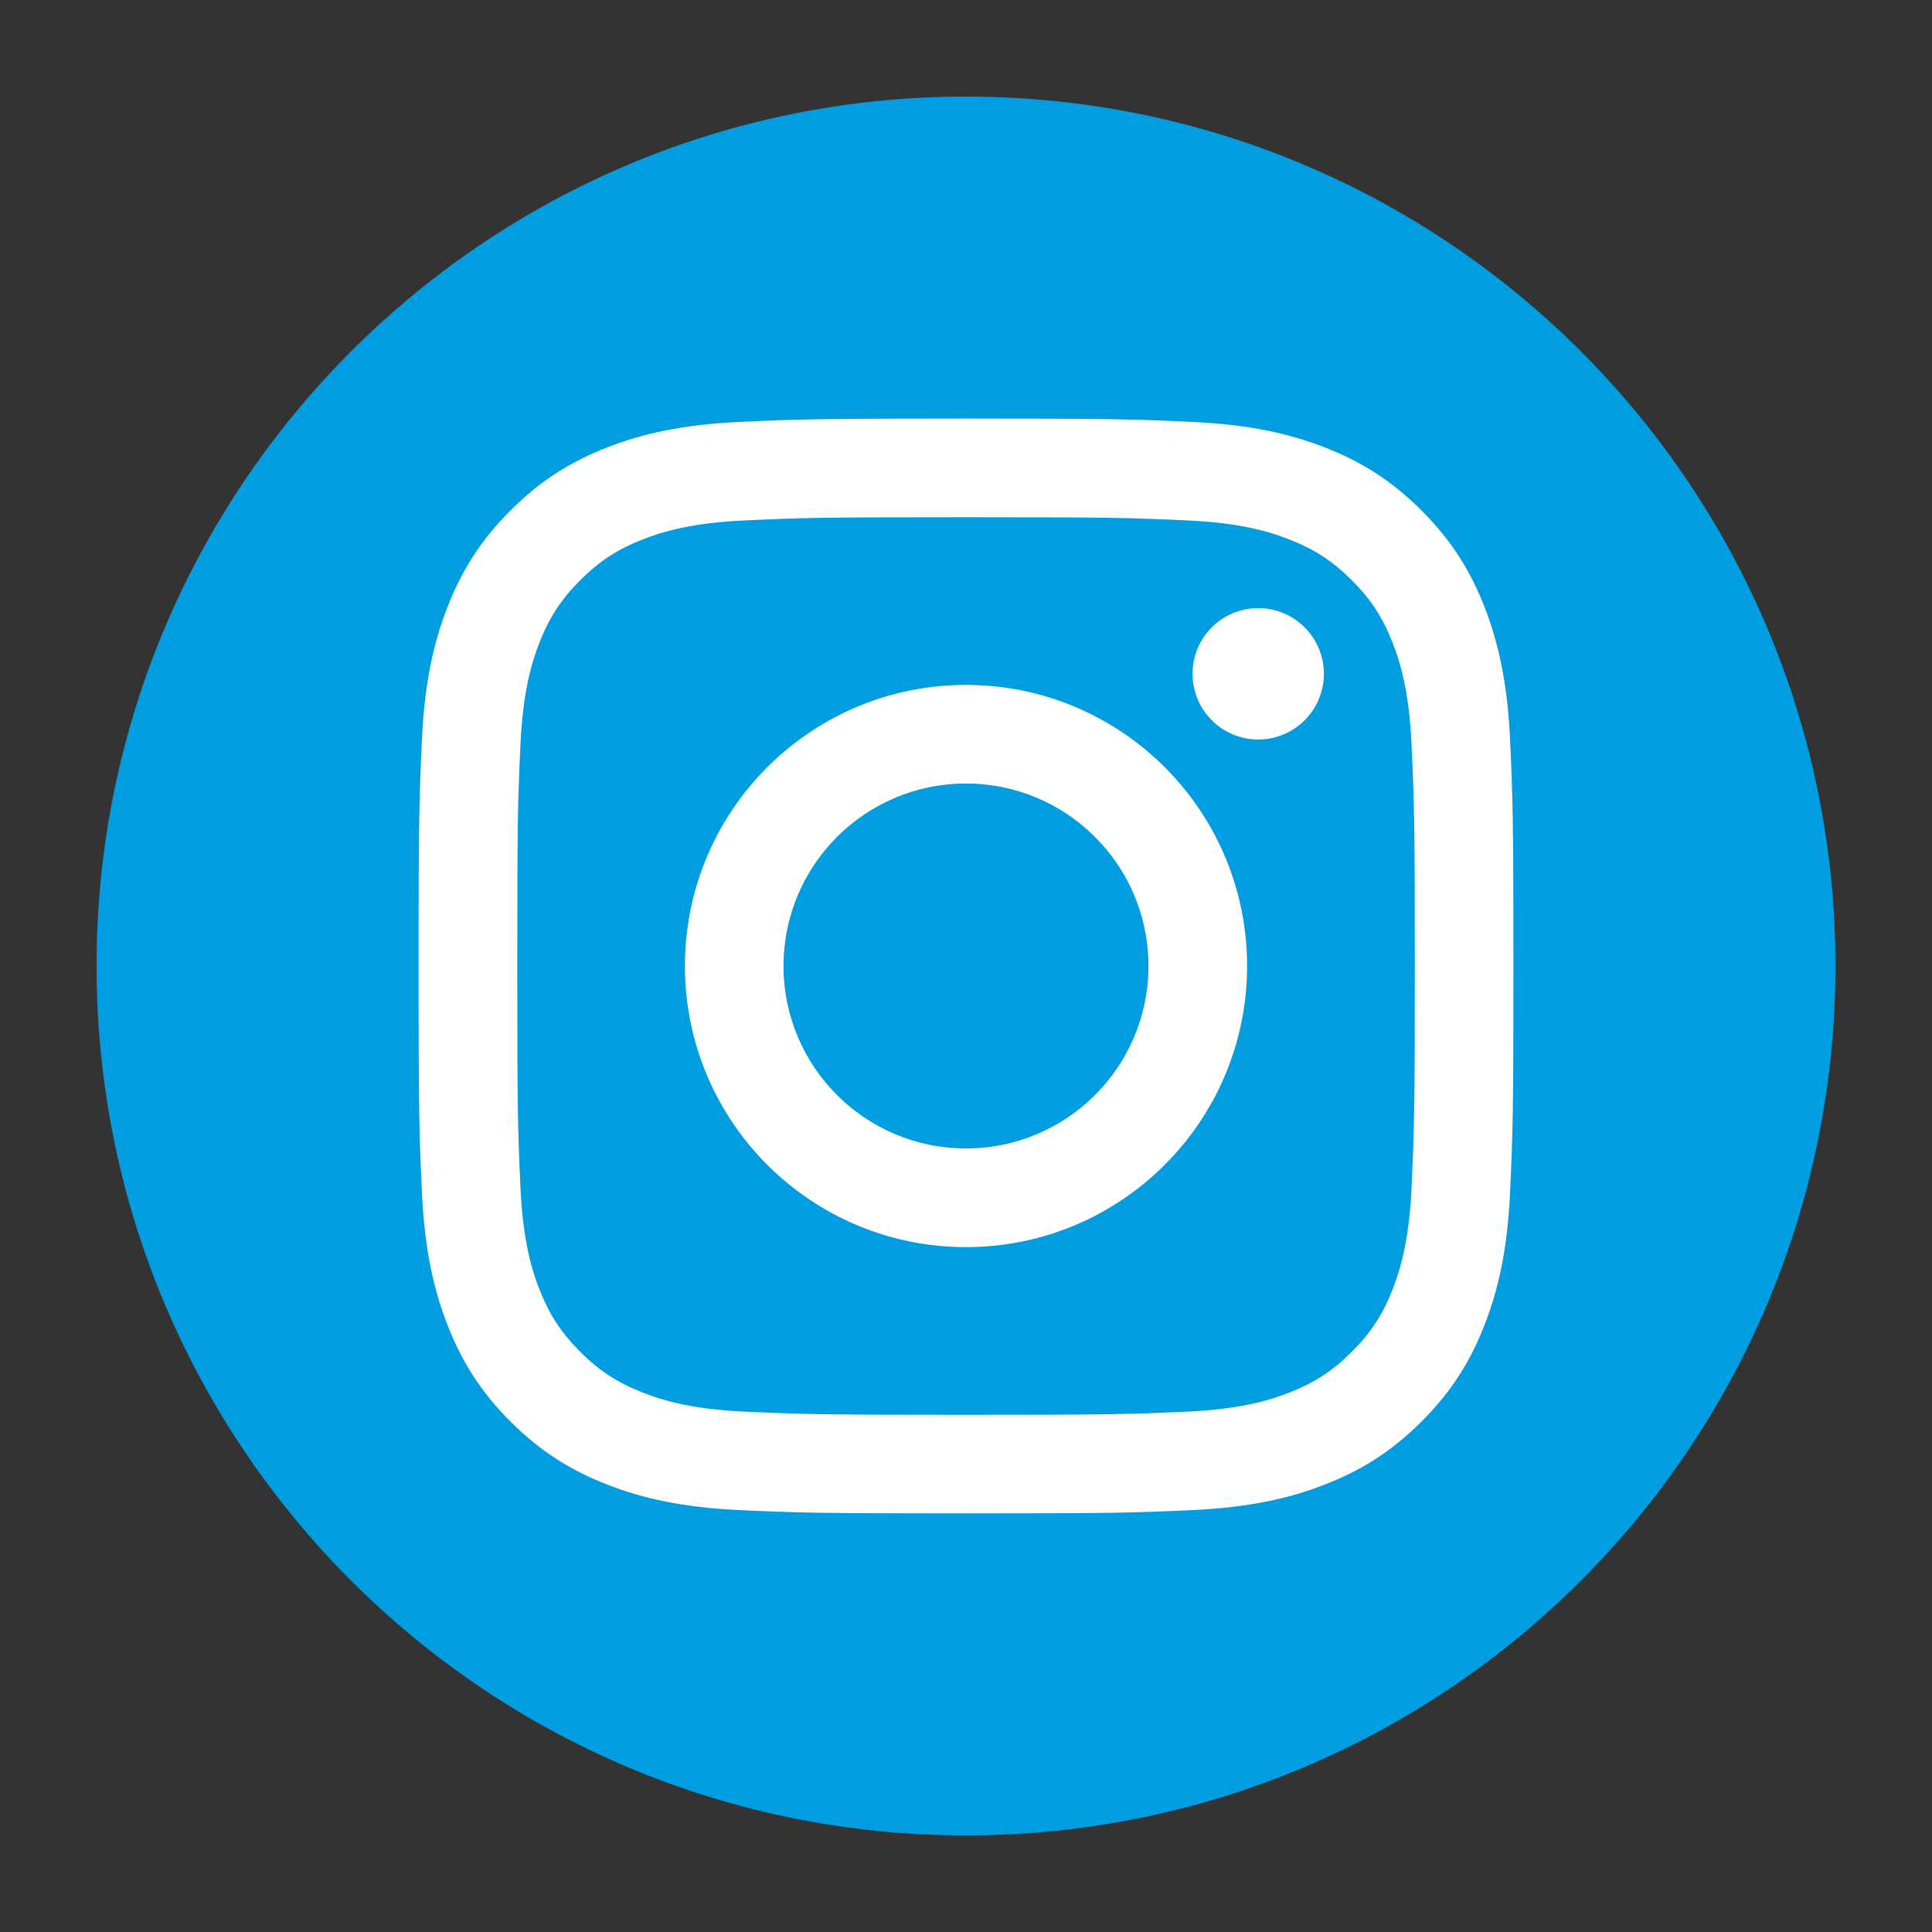 <?xml version="1.0" encoding="utf-8"?>
<!-- Generator: Adobe Illustrator 16.0.0, SVG Export Plug-In . SVG Version: 6.00 Build 0)  -->
<!DOCTYPE svg PUBLIC "-//W3C//DTD SVG 1.1//EN" "http://www.w3.org/Graphics/SVG/1.1/DTD/svg11.dtd">
<svg version="1.1" id="Layer_1" xmlns="http://www.w3.org/2000/svg" xmlns:xlink="http://www.w3.org/1999/xlink" x="0px" y="0px"
	 width="100px" height="100px" viewBox="0 0 100 100" enable-background="new 0 0 100 100" xml:space="preserve">
<rect x="0" y="0" width="100" height="100" fill="#333333" stroke="none"/>
<g>
	<path fill="#009EE0" d="M49.998,5c-24.853,0-45,20.146-45,44.999c0,24.857,20.147,45.001,45,45.001
		c24.856,0,45.004-20.144,45.004-45.001C95.002,25.146,74.854,5,49.998,5"/>
	<path fill="#FFFFFF" d="M49.998,26.771c7.568,0,8.463,0.029,11.45,0.166c2.765,0.125,4.265,0.586,5.26,0.975
		c1.324,0.513,2.27,1.128,3.261,2.123c0.992,0.988,1.605,1.933,2.121,3.255c0.387,0.998,0.848,2.499,0.973,5.262
		c0.137,2.987,0.168,3.884,0.168,11.448c0,7.565-0.031,8.464-0.168,11.451c-0.125,2.761-0.586,4.261-0.973,5.261
		c-0.516,1.323-1.129,2.265-2.121,3.257c-0.991,0.991-1.937,1.604-3.261,2.12c-0.995,0.387-2.495,0.852-5.26,0.977
		c-2.987,0.137-3.882,0.164-11.45,0.164c-7.564,0-8.458-0.027-11.446-0.164c-2.765-0.125-4.264-0.59-5.26-0.977
		c-1.324-0.516-2.269-1.129-3.261-2.12c-0.988-0.992-1.605-1.934-2.121-3.257c-0.387-1-0.847-2.5-0.972-5.261
		c-0.137-2.987-0.164-3.886-0.164-11.451c0-7.564,0.027-8.46,0.164-11.448c0.125-2.763,0.585-4.265,0.972-5.262
		c0.516-1.322,1.133-2.267,2.121-3.255c0.992-0.994,1.937-1.609,3.261-2.123c0.996-0.389,2.496-0.85,5.26-0.975
		C41.54,26.8,42.434,26.771,49.998,26.771 M49.998,21.665c-7.693,0-8.658,0.033-11.681,0.172c-3.015,0.137-5.077,0.617-6.877,1.316
		c-1.863,0.725-3.444,1.693-5.018,3.269c-1.578,1.576-2.542,3.155-3.269,5.018c-0.699,1.802-1.179,3.862-1.316,6.877
		c-0.137,3.022-0.172,3.987-0.172,11.682c0,7.698,0.035,8.659,0.172,11.682c0.137,3.019,0.617,5.077,1.316,6.877
		c0.727,1.867,1.691,3.444,3.269,5.022c1.574,1.573,3.155,2.542,5.018,3.265c1.8,0.703,3.862,1.179,6.877,1.319
		c3.023,0.137,3.987,0.168,11.681,0.168c7.697,0,8.662-0.031,11.685-0.168c3.015-0.141,5.076-0.616,6.877-1.319
		c1.862-0.723,3.44-1.691,5.018-3.265c1.574-1.578,2.547-3.155,3.27-5.022c0.698-1.8,1.179-3.858,1.315-6.877
		c0.137-3.022,0.172-3.983,0.172-11.682c0-7.695-0.035-8.66-0.172-11.682c-0.137-3.015-0.617-5.075-1.315-6.877
		c-0.723-1.863-1.695-3.442-3.27-5.018c-1.577-1.576-3.155-2.544-5.018-3.269c-1.801-0.699-3.862-1.179-6.877-1.316
		C58.66,21.698,57.695,21.665,49.998,21.665"/>
	<path fill="#FFFFFF" d="M49.998,35.451c-8.033,0-14.547,6.514-14.547,14.548c0,8.038,6.514,14.552,14.547,14.552
		c8.037,0,14.551-6.514,14.551-14.552C64.549,41.964,58.035,35.451,49.998,35.451 M49.998,59.443c-5.213,0-9.443-4.226-9.443-9.444
		c0-5.215,4.229-9.444,9.443-9.444c5.218,0,9.446,4.229,9.446,9.444C59.444,55.218,55.216,59.443,49.998,59.443"/>
	<path fill="#FFFFFF" d="M68.524,34.875c0,1.878-1.523,3.401-3.401,3.401c-1.879,0-3.397-1.523-3.397-3.401
		c0-1.875,1.519-3.399,3.397-3.399C67.001,31.475,68.524,33,68.524,34.875"/>
</g>
</svg>
